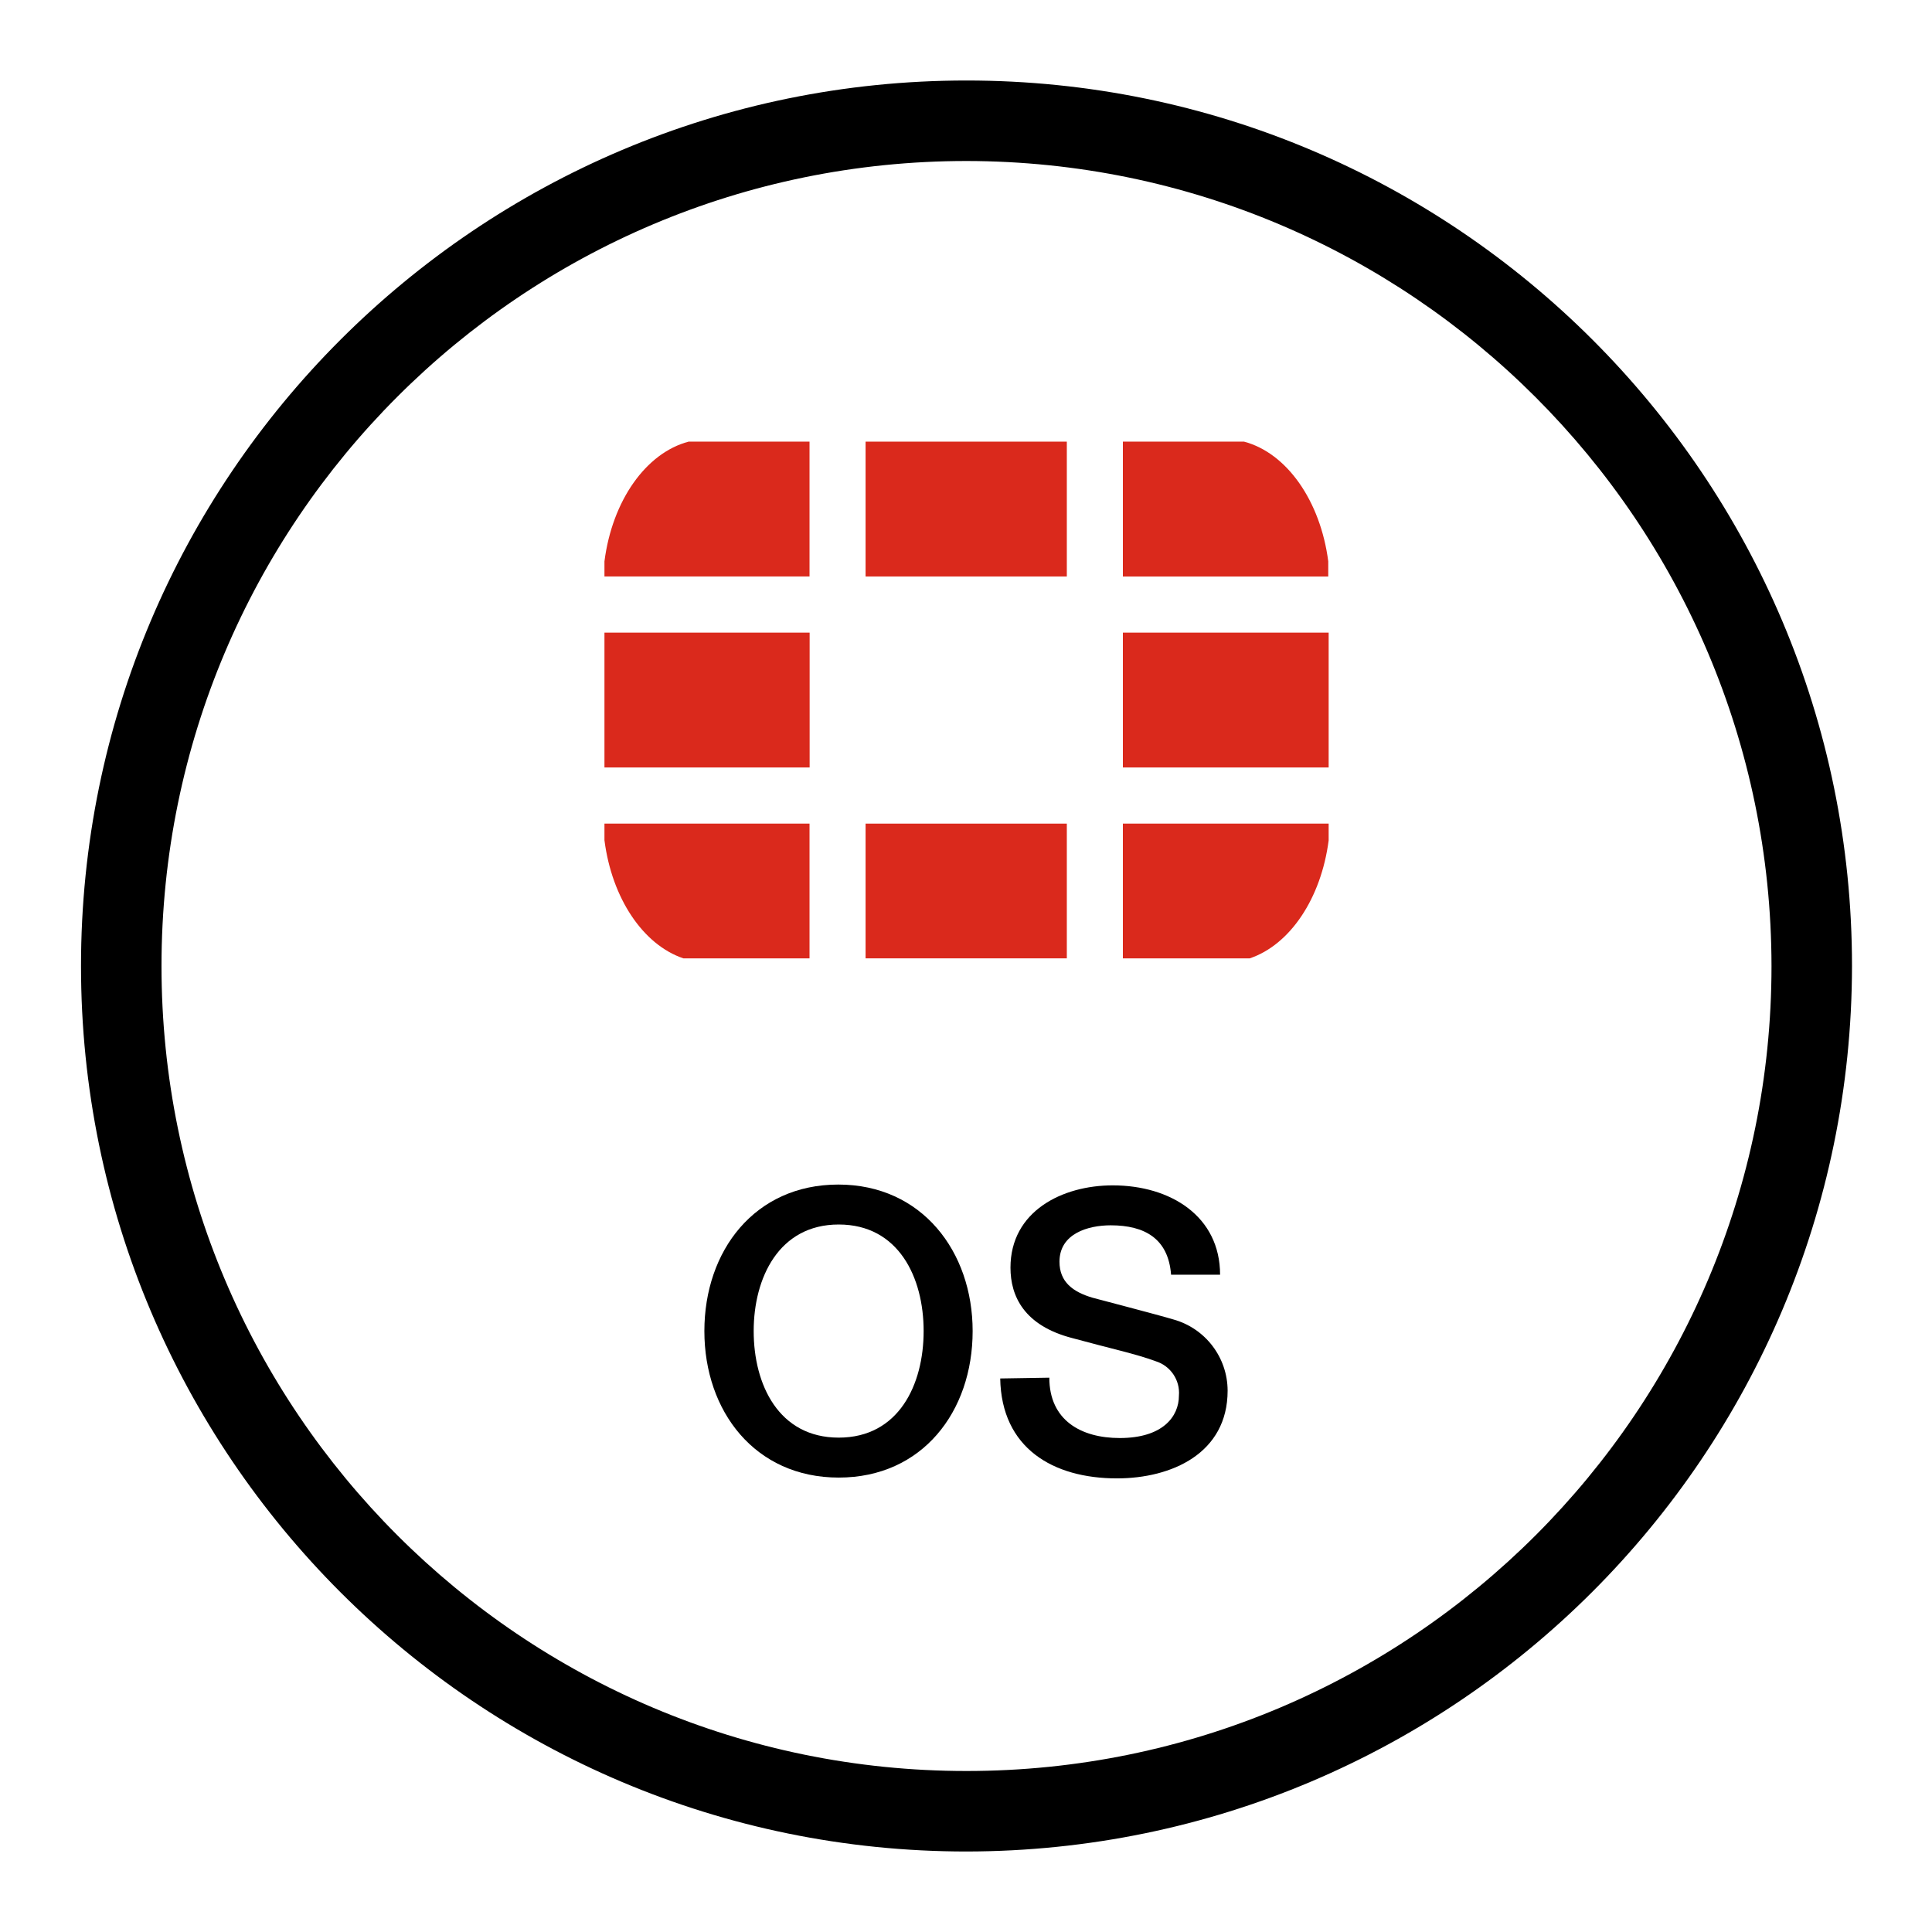 <svg xmlns="http://www.w3.org/2000/svg" id="a" viewBox="0 0 192 192"><defs><style>.c{fill:#da291c;}</style></defs><g id="b"><rect class="c" x="60.07" y="62.87" width="20.39" height="13.4"></rect><rect class="c" x="86.02" y="43.89" width="20" height="13.4"></rect><rect class="c" x="86.02" y="81.85" width="20" height="13.39"></rect><rect class="c" x="111.59" y="62.87" width="20.45" height="13.4"></rect><path class="c" d="M68.43,43.89c-4.24,1.12-7.59,5.87-8.36,11.9v1.5h20.38v-13.4h-12.02Z"></path><path class="c" d="M60.07,81.85v1.65c.74,5.78,3.84,10.39,7.84,11.74h12.54v-13.39h-20.38Z"></path><path class="c" d="M132,57.29v-1.51c-.78-6-4.12-10.77-8.37-11.89h-12.04v13.4h20.41Z"></path><path class="c" d="M124.2,95.24c4-1.35,7.09-5.95,7.84-11.72v-1.67h-20.45v13.39h12.61Z"></path></g><path d="M96.05,184c-48.6,0-88-39.4-88-88S47.45,8,96.05,8s88,39.4,88,88c-.06,48.58-39.42,87.94-88,88Zm0-168c-44.18,0-80,35.82-80,80s35.82,80,80,80,80-35.82,80-80c-.05-44.16-35.84-79.95-80-80Z"></path><path d="M96.66,132.28c0,8-5,14.56-13.31,14.56s-13.35-6.58-13.35-14.56,5-14.56,13.31-14.56,13.35,6.66,13.35,14.56Zm-21.76,0c0,5.33,2.49,10.59,8.45,10.59s8.44-5.26,8.44-10.59-2.49-10.59-8.44-10.59-8.45,5.31-8.45,10.59Z"></path><path d="M104.28,136.91c0,4.24,3.16,6,7,6,4.28,0,5.88-2.14,5.88-4.21,.13-1.54-.83-2.96-2.3-3.42-2-.74-4.44-1.25-8.29-2.3-4.79-1.24-6.15-4.16-6.15-7,0-5.61,5.14-8.18,10.16-8.18,5.76,0,10.67,3.08,10.67,8.88h-4.87c-.27-3.58-2.61-4.91-6-4.91-2.25,0-5.09,.82-5.09,3.62,0,2,1.32,3,3.3,3.58,.43,.12,6.58,1.72,8,2.15,3.19,.88,5.4,3.77,5.41,7.08,0,6.23-5.56,8.72-11,8.72-6.35,0-11.48-3-11.6-9.93l4.88-.08Z"></path></svg>